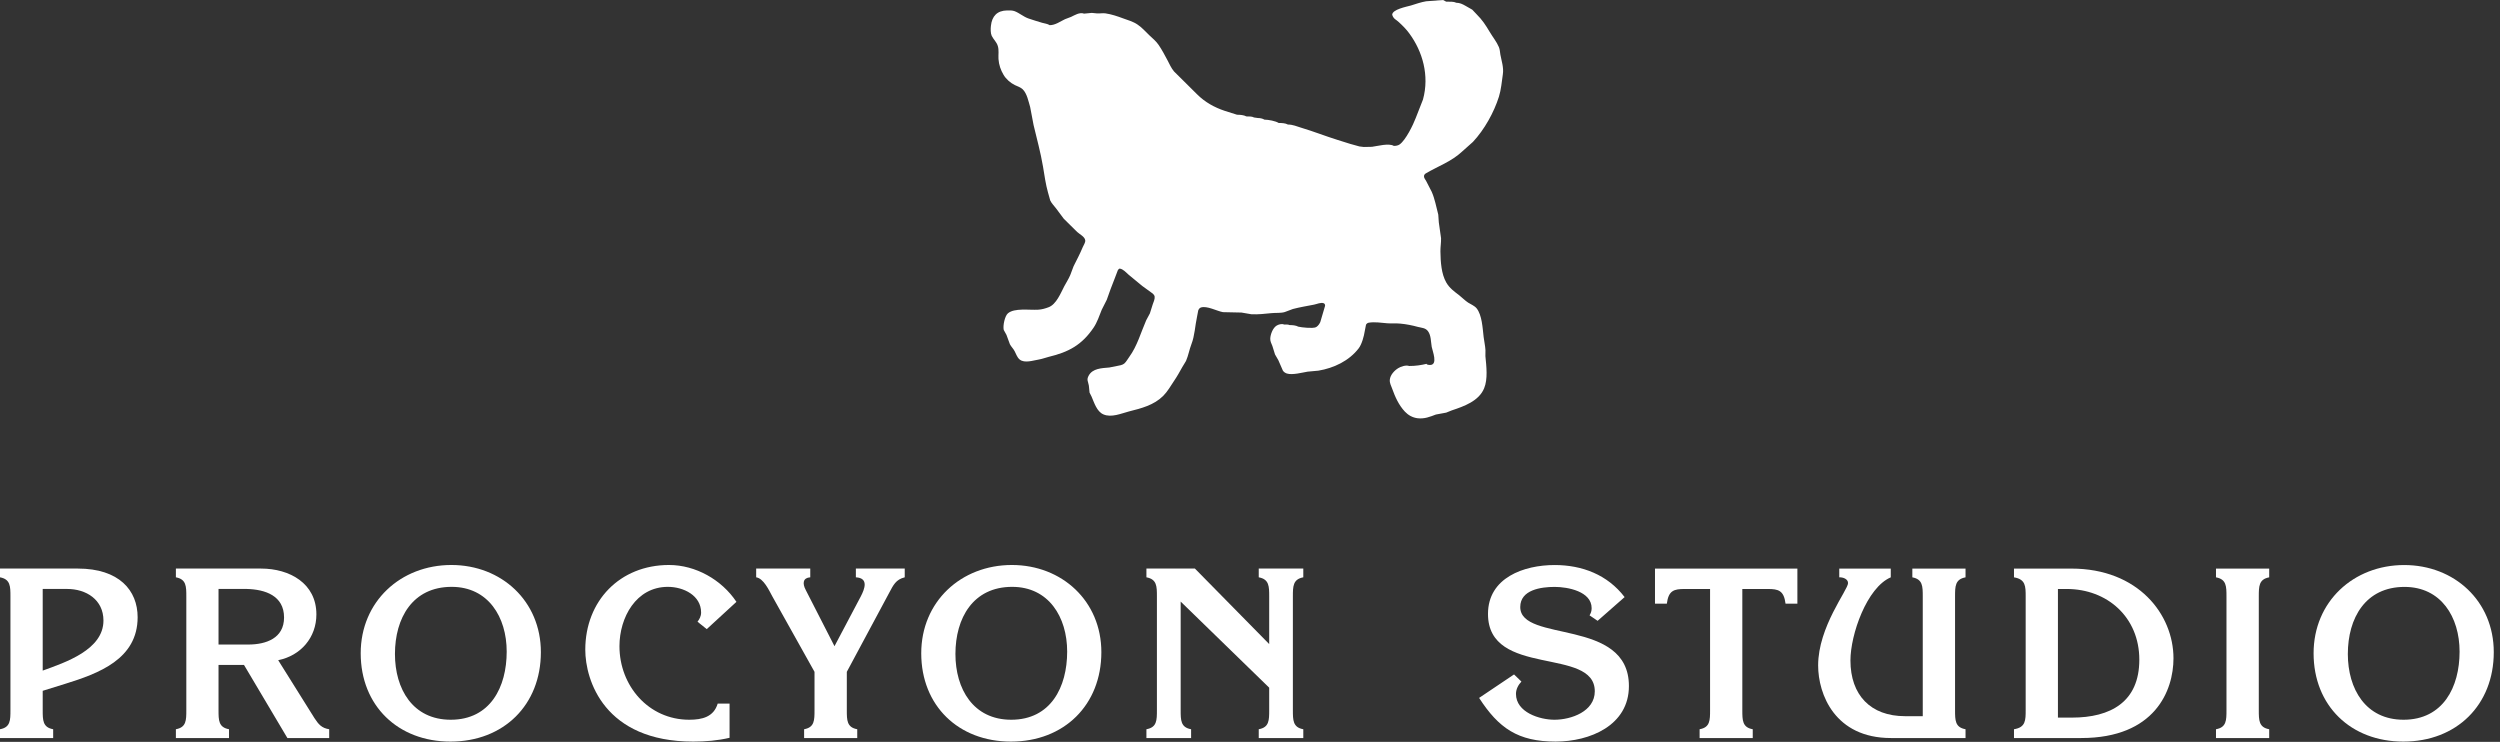 <?xml version="1.0" encoding="UTF-8" standalone="no"?>
<!DOCTYPE svg PUBLIC "-//W3C//DTD SVG 1.1//EN" "http://www.w3.org/Graphics/SVG/1.1/DTD/svg11.dtd">
<svg width="100%" height="100%" viewBox="0 0 401 119" version="1.1" xmlns="http://www.w3.org/2000/svg" xmlns:xlink="http://www.w3.org/1999/xlink" xml:space="preserve" xmlns:serif="http://www.serif.com/" style="fill-rule:evenodd;clip-rule:evenodd;stroke-linejoin:round;stroke-miterlimit:2;">
    <rect x="0" y="0" width="401" height="119" fill="#333333" stroke="none"/>
    <g transform="matrix(1,0,0,1,-196.966,-390.524)">
        <g id="レイヤー-2" serif:id="レイヤー 2" transform="matrix(1,0,0,1,56,0)">
            <g transform="matrix(1,0,0,1,372.425,457.754)">
                <path d="M0,-67.23C-0.899,-67.156 -1.808,-67.081 -2.711,-67.023C-3.568,-66.876 -4.355,-66.594 -5.167,-66.342C-5.809,-66.159 -8.15,-65.726 -8.15,-64.855C-7.909,-64.137 -7.583,-64.154 -7.064,-63.659C-6.475,-63.117 -5.847,-62.49 -5.392,-61.848C-3.285,-58.976 -2.154,-55.122 -3.214,-51.264C-3.596,-50.282 -3.988,-49.282 -4.375,-48.301C-4.79,-47.204 -5.965,-44.776 -6.958,-44.062C-7.201,-43.888 -7.548,-43.826 -7.885,-43.826C-8.692,-44.309 -10.514,-43.794 -11.394,-43.681C-11.831,-43.667 -12.265,-43.667 -12.704,-43.655C-12.935,-43.681 -13.178,-43.718 -13.407,-43.74C-13.897,-43.879 -14.381,-44.009 -14.879,-44.149C-15.549,-44.356 -16.231,-44.568 -16.913,-44.787C-18.89,-45.402 -20.775,-46.157 -22.762,-46.749C-23.458,-46.954 -24.071,-47.253 -24.878,-47.253C-25.272,-47.477 -25.862,-47.507 -26.367,-47.507C-26.841,-47.816 -28.002,-48.039 -28.644,-48.039C-28.927,-48.214 -29.338,-48.301 -29.706,-48.301C-29.906,-48.32 -30.112,-48.357 -30.31,-48.386C-30.631,-48.57 -31.136,-48.556 -31.542,-48.556C-31.921,-48.778 -32.554,-48.826 -33.033,-48.826C-33.696,-49.039 -34.357,-49.246 -35.037,-49.459C-36.677,-50.01 -38.182,-50.836 -39.461,-52.116C-40.694,-53.337 -41.923,-54.555 -43.151,-55.777C-43.603,-56.318 -43.88,-56.967 -44.193,-57.563C-44.629,-58.387 -45.074,-59.227 -45.606,-60.012C-46.016,-60.614 -46.556,-61.061 -47.099,-61.566C-47.727,-62.156 -48.274,-62.81 -48.977,-63.276C-49.688,-63.771 -50.512,-63.994 -51.325,-64.287C-52.229,-64.622 -53.154,-64.941 -54.152,-65.088C-54.589,-65.147 -55.03,-65.052 -55.454,-65.075C-55.748,-65.099 -56.041,-65.136 -56.332,-65.162C-56.747,-65.126 -57.151,-65.075 -57.569,-65.042C-58.31,-65.312 -59.093,-64.782 -59.663,-64.52C-59.98,-64.398 -60.3,-64.277 -60.625,-64.154C-61.375,-63.809 -62.167,-63.192 -63.088,-63.192C-63.421,-63.415 -63.91,-63.463 -64.297,-63.574C-65.029,-63.781 -65.76,-64.026 -66.488,-64.265C-67.301,-64.547 -67.928,-65.136 -68.706,-65.434C-69.075,-65.568 -69.479,-65.568 -69.922,-65.556C-71.53,-65.53 -72.344,-64.631 -72.514,-63.105C-72.574,-62.602 -72.583,-61.909 -72.387,-61.48C-72.11,-60.91 -71.6,-60.492 -71.414,-59.862C-71.201,-59.202 -71.345,-58.488 -71.302,-57.76C-71.239,-56.823 -70.936,-55.985 -70.499,-55.245C-70.107,-54.555 -69.369,-53.917 -68.677,-53.584C-68.263,-53.386 -67.758,-53.236 -67.418,-52.907C-66.721,-52.226 -66.497,-50.972 -66.221,-50.059C-66.041,-49.097 -65.86,-48.141 -65.675,-47.179C-65.157,-44.982 -64.542,-42.778 -64.16,-40.502C-63.927,-39.1 -63.735,-37.69 -63.366,-36.374C-63.246,-35.943 -63.123,-35.502 -63.001,-35.073C-62.757,-34.576 -62.41,-34.257 -62.074,-33.813C-61.673,-33.259 -61.253,-32.705 -60.832,-32.148C-60.121,-31.436 -59.403,-30.733 -58.674,-30.016C-58.297,-29.661 -57.433,-29.256 -57.384,-28.662C-57.358,-28.306 -57.655,-27.902 -57.778,-27.605C-58.219,-26.545 -58.74,-25.547 -59.255,-24.528C-59.435,-24.043 -59.616,-23.577 -59.795,-23.097C-60.072,-22.454 -60.438,-21.903 -60.758,-21.297C-61.31,-20.249 -62.021,-18.404 -63.272,-17.947C-63.788,-17.751 -64.336,-17.592 -64.92,-17.555C-66.422,-17.469 -68.729,-17.862 -69.786,-16.976C-70.282,-16.565 -70.617,-15.003 -70.462,-14.313C-70.32,-14.04 -70.172,-13.77 -70.022,-13.515C-69.836,-13.021 -69.66,-12.528 -69.474,-12.022C-69.278,-11.63 -68.899,-11.283 -68.706,-10.889C-68.46,-10.432 -68.327,-9.926 -67.911,-9.572C-67.125,-8.907 -65.663,-9.438 -64.834,-9.561C-64.271,-9.657 -63.783,-9.853 -63.246,-9.99C-60.041,-10.757 -57.925,-11.899 -56.041,-14.684C-55.477,-15.518 -55.119,-16.603 -54.741,-17.544C-54.472,-18.07 -54.206,-18.612 -53.933,-19.144C-53.532,-20.266 -53.147,-21.385 -52.697,-22.471C-52.52,-22.938 -52.334,-23.417 -52.154,-23.895C-52.101,-23.983 -51.958,-24.166 -51.839,-24.144C-51.325,-24.081 -50.832,-23.528 -50.447,-23.182C-49.708,-22.583 -48.977,-21.966 -48.241,-21.36C-47.684,-20.957 -47.121,-20.546 -46.563,-20.143C-46.41,-19.993 -46.274,-19.847 -46.25,-19.638C-46.208,-19.229 -46.442,-18.76 -46.563,-18.404C-46.717,-17.921 -46.865,-17.442 -47.016,-16.965C-47.21,-16.592 -47.415,-16.226 -47.61,-15.855C-48.471,-13.882 -49.044,-11.741 -50.327,-9.98C-50.586,-9.646 -50.783,-9.216 -51.127,-8.917C-51.411,-8.676 -51.913,-8.591 -52.303,-8.525C-52.717,-8.44 -53.126,-8.355 -53.532,-8.282C-54.775,-8.178 -56.184,-8.133 -56.817,-7.01C-57.225,-6.283 -56.917,-6.066 -56.806,-5.373C-56.768,-4.99 -56.73,-4.637 -56.695,-4.261C-56.581,-4.037 -56.48,-3.82 -56.364,-3.599C-55.953,-2.649 -55.537,-1.223 -54.478,-0.765C-53.186,-0.196 -51.58,-0.923 -50.374,-1.234C-48.378,-1.736 -46.383,-2.241 -44.889,-3.721C-44.157,-4.457 -43.699,-5.312 -43.146,-6.123C-42.65,-6.85 -42.257,-7.563 -41.836,-8.317C-41.634,-8.662 -41.433,-8.992 -41.221,-9.339C-40.839,-10.214 -40.694,-11.16 -40.348,-12.045C-39.828,-13.367 -39.769,-14.992 -39.455,-16.422C-39.387,-16.752 -39.336,-17.087 -39.263,-17.432C-39.195,-17.611 -39.074,-17.814 -38.855,-17.9C-37.911,-18.246 -36.236,-17.32 -35.294,-17.161C-34.306,-17.135 -33.313,-17.126 -32.33,-17.097C-31.799,-17.013 -31.272,-16.927 -30.744,-16.825C-29.63,-16.768 -28.573,-16.9 -27.516,-17.002C-26.813,-17.075 -26.049,-16.984 -25.4,-17.172C-24.958,-17.331 -24.522,-17.489 -24.079,-17.667C-22.967,-17.957 -21.825,-18.145 -20.688,-18.366C-20.24,-18.451 -19.607,-18.76 -19.14,-18.592C-18.961,-18.526 -18.904,-18.341 -18.918,-18.172C-19.164,-17.295 -19.423,-16.433 -19.683,-15.573C-19.801,-15.301 -20.025,-14.977 -20.282,-14.806C-20.653,-14.562 -21.325,-14.657 -21.811,-14.657C-22.084,-14.684 -22.339,-14.711 -22.606,-14.732C-22.807,-14.768 -23.019,-14.796 -23.217,-14.834C-23.595,-15.041 -24.137,-15.088 -24.619,-15.088C-24.827,-15.2 -25.225,-15.179 -25.497,-15.179C-25.874,-15.349 -26.407,-15.179 -26.705,-14.992C-27.297,-14.622 -27.686,-13.602 -27.71,-12.9C-27.724,-12.489 -27.516,-12.097 -27.375,-11.751C-27.229,-11.283 -27.096,-10.825 -26.945,-10.375C-26.766,-10.075 -26.596,-9.768 -26.415,-9.459C-26.176,-8.907 -25.931,-8.341 -25.686,-7.786C-25.539,-7.553 -25.298,-7.404 -25.048,-7.319C-24.161,-7.036 -22.562,-7.478 -21.721,-7.616C-21.139,-7.663 -20.558,-7.723 -19.98,-7.777C-17.521,-8.19 -15.072,-9.339 -13.525,-11.358C-13.024,-12.012 -12.678,-13.292 -12.55,-14.131C-12.481,-14.461 -12.411,-14.796 -12.352,-15.141C-12.265,-15.321 -12.102,-15.432 -11.906,-15.471C-10.939,-15.63 -9.886,-15.45 -8.936,-15.375C-8.239,-15.321 -7.522,-15.396 -6.831,-15.321C-5.896,-15.238 -4.924,-15.041 -4.035,-14.796C-3.436,-14.636 -2.813,-14.657 -2.409,-14.105C-1.907,-13.424 -1.958,-12.452 -1.812,-11.592C-1.708,-10.974 -0.746,-8.686 -2.095,-8.686C-2.246,-8.686 -2.633,-8.721 -2.633,-8.87C-3.521,-8.662 -4.375,-8.525 -5.429,-8.525C-5.958,-8.721 -6.784,-8.426 -7.183,-8.178C-7.819,-7.786 -8.457,-7.086 -8.532,-6.331C-8.588,-5.793 -8.324,-5.373 -8.166,-4.915C-7.68,-3.57 -7.116,-2.27 -6.106,-1.196C-5.573,-0.628 -4.875,-0.25 -4.11,-0.148C-2.978,0 -2.048,-0.395 -1.145,-0.738C-0.585,-0.84 -0.045,-0.935 0.509,-1.045C0.812,-1.168 1.104,-1.281 1.406,-1.404C3.332,-2.046 5.754,-2.886 6.597,-4.953C7.21,-6.43 6.96,-8.487 6.8,-10.101C6.8,-10.422 6.809,-10.74 6.809,-11.059C6.767,-11.805 6.595,-12.489 6.517,-13.169C6.347,-14.646 6.26,-16.678 5.387,-17.778C5.054,-18.182 4.469,-18.416 4.035,-18.687C3.522,-19.022 3.077,-19.489 2.593,-19.871C1.779,-20.498 1.047,-21.003 0.517,-21.928C-0.267,-23.305 -0.389,-25.192 -0.416,-26.914C-0.425,-27.616 -0.292,-28.306 -0.314,-29.024C-0.434,-29.874 -0.555,-30.719 -0.675,-31.57C-0.703,-31.979 -0.736,-32.381 -0.76,-32.803C-1.09,-34.062 -1.303,-35.29 -1.803,-36.448C-2.1,-37.039 -2.416,-37.634 -2.718,-38.223C-2.836,-38.445 -3.046,-38.653 -3.051,-38.936C-3.058,-39.132 -2.94,-39.308 -2.782,-39.403C-0.873,-40.538 1.371,-41.326 3.046,-42.906C3.624,-43.42 4.219,-43.936 4.799,-44.468C6.642,-46.44 8.171,-49.198 8.966,-51.713C9.315,-52.816 9.428,-54.136 9.598,-55.31C9.764,-56.405 9.386,-57.461 9.202,-58.461C9.141,-58.854 9.115,-59.312 8.966,-59.669C8.603,-60.528 7.982,-61.283 7.499,-62.097C6.838,-63.202 6.333,-64.004 5.365,-64.966C5.137,-65.201 4.922,-65.446 4.69,-65.679C4.323,-65.886 3.971,-66.089 3.61,-66.294C3.152,-66.555 2.704,-66.79 2.1,-66.79C1.689,-67.007 1.047,-66.959 0.517,-66.959C0.349,-67.044 0.175,-67.134 0,-67.23" style="fill:white;fill-rule:nonzero;"/>
            </g>
            <g transform="matrix(1,0,0,1,147.816,489.296)">
                <path d="M0,12.035L0,15.116C0,16.757 0,17.895 1.678,18.198L1.678,19.609L-6.85,19.609L-6.85,18.198C-5.175,17.895 -5.175,16.757 -5.175,15.116L-5.175,-3.08C-5.175,-4.717 -5.175,-5.86 -6.85,-6.171L-6.85,-7.574L5.639,-7.574C12.259,-7.574 15.226,-4.073 15.226,0.23C15.226,6.97 8.948,9.253 3.579,10.922L0,12.035ZM0,8.793C3.663,7.465 9.744,5.445 9.744,0.764C9.744,-2.587 6.972,-4.304 3.924,-4.304L0,-4.304L0,8.793Z" style="fill:white;fill-rule:nonzero;"/>
            </g>
            <g transform="matrix(1,0,0,1,185.588,494.208)">
                <path d="M0,2.211C3.606,1.484 6.127,-1.406 6.127,-5.137C6.127,-10.12 1.823,-12.486 -2.742,-12.486L-16.41,-12.486L-16.41,-11.083C-14.736,-10.771 -14.736,-9.629 -14.736,-7.992L-14.736,10.204C-14.736,11.845 -14.736,12.983 -16.41,13.286L-16.41,14.697L-7.888,14.697L-7.888,13.286C-9.57,12.983 -9.57,11.845 -9.57,10.204L-9.57,2.976L-5.482,2.976L1.476,14.697L8.181,14.697L8.181,13.286C6.959,13.1 6.464,12.488 5.813,11.497L0,2.211ZM-9.57,-0.3L-9.57,-9.216L-5.037,-9.216C-2.098,-9.139 0.941,-8.147 0.941,-4.637C0.941,-1.329 -1.909,-0.3 -4.8,-0.3L-9.57,-0.3Z" style="fill:white;fill-rule:nonzero;"/>
            </g>
            <g transform="matrix(1,0,0,1,213.218,481.148)">
                <path d="M0,28.328C8.565,28.328 14.505,22.423 14.505,13.983C14.505,5.793 8.186,0 0.153,0C-7.994,0 -14.395,5.869 -14.395,14.16C-14.395,22.576 -8.407,28.328 0,28.328M0.043,24.822C-6.059,24.822 -8.902,19.879 -8.902,14.275C-8.902,8.532 -6.093,3.507 0.192,3.507C6.05,3.507 9.022,8.342 9.022,13.895C9.022,19.575 6.401,24.822 0.043,24.822" style="fill:white;fill-rule:nonzero;"/>
            </g>
            <g transform="matrix(1,0,0,1,254.328,499.188)">
                <path d="M0,-7.752L-1.48,-8.937C-1.179,-9.356 -0.905,-9.772 -0.905,-10.426C-0.905,-13.127 -3.684,-14.533 -6.238,-14.533C-11.336,-14.533 -14.001,-9.616 -14.001,-5.015C-14.001,1.344 -9.325,6.782 -2.814,6.782C-0.723,6.782 1.116,6.329 1.755,4.196L3.66,4.196L3.66,9.678C1.755,10.13 -0.222,10.288 -2.169,10.288C-16.443,10.288 -19.482,0.426 -19.482,-4.446C-19.482,-12.292 -13.923,-18.04 -6.051,-18.04C-1.78,-18.04 2.399,-15.673 4.762,-12.127L0,-7.752Z" style="fill:white;fill-rule:nonzero;"/>
            </g>
            <g transform="matrix(1,0,0,1,264.843,504.453)">
                <path d="M0,-18.279C-0.535,-19.268 -1.409,-21.162 -2.587,-21.328L-2.587,-22.731L6.089,-22.731L6.089,-21.328C4.949,-21.25 4.766,-20.403 5.377,-19.268L9.975,-10.28L14.202,-18.279C14.813,-19.461 15.496,-21.207 13.404,-21.328L13.404,-22.731L21.242,-22.731L21.242,-21.328C19.805,-20.976 19.41,-20.067 18.771,-18.883L11.952,-6.166L11.952,-0.041C11.952,1.6 11.952,2.739 13.625,3.041L13.625,4.452L5.103,4.452L5.103,3.041C6.771,2.739 6.771,1.6 6.771,-0.041L6.771,-6.166L0,-18.279Z" style="fill:white;fill-rule:nonzero;"/>
            </g>
            <g transform="matrix(1,0,0,1,303.119,481.148)">
                <path d="M0,28.328C8.56,28.328 14.505,22.423 14.505,13.983C14.505,5.793 8.19,0 0.153,0C-7.994,0 -14.386,5.869 -14.386,14.16C-14.386,22.576 -8.412,28.328 0,28.328M0.042,24.822C-6.05,24.822 -8.902,19.879 -8.902,14.275C-8.902,8.532 -6.084,3.507 0.197,3.507C6.054,3.507 9.021,8.342 9.021,13.895C9.021,19.575 6.4,24.822 0.042,24.822" style="fill:white;fill-rule:nonzero;"/>
            </g>
            <g transform="matrix(1,0,0,1,330.345,503.611)">
                <path d="M0,-16.594L0,0.802C0,2.442 0,3.581 1.674,3.884L1.674,5.295L-5.493,5.295L-5.493,3.884C-3.81,3.581 -3.81,2.442 -3.81,0.802L-3.81,-17.395C-3.81,-19.032 -3.81,-20.174 -5.493,-20.486L-5.493,-21.889L2.285,-21.889L14.2,-9.779L14.2,-17.395C14.2,-19.032 14.2,-20.174 12.523,-20.486L12.523,-21.889L19.67,-21.889L19.67,-20.486C17.999,-20.174 17.999,-19.032 17.999,-17.395L17.999,0.802C17.999,2.442 17.999,3.581 19.67,3.884L19.67,5.295L12.523,5.295L12.523,3.884C14.2,3.581 14.2,2.442 14.2,0.802L14.2,-2.782L0,-16.594Z" style="fill:white;fill-rule:nonzero;"/>
            </g>
            <g transform="matrix(1,0,0,1,383.819,491.927)">
                <path d="M0,6.776L1.182,7.922C0.687,8.446 0.309,9.137 0.309,9.899C0.309,12.858 4.107,14.043 6.477,14.043C9.171,14.043 12.951,12.716 12.951,9.479C12.951,2.288 -4.179,7.344 -4.179,-2.927C-4.179,-8.759 1.606,-10.772 6.512,-10.772C10.927,-10.772 14.994,-9.215 17.736,-5.63L13.404,-1.823L12.113,-2.698C12.335,-3.087 12.446,-3.391 12.446,-3.847C12.446,-6.551 8.605,-7.263 6.512,-7.263C4.344,-7.263 0.996,-6.811 0.996,-4.036C0.996,1.75 18.425,-2.361 18.425,8.641C18.425,14.967 12.148,17.548 6.666,17.548C0.616,17.548 -2.475,15.382 -5.604,10.542L0,6.776Z" style="fill:white;fill-rule:nonzero;"/>
            </g>
            <g transform="matrix(1,0,0,1,429.267,508.906)">
                <path d="M0,-27.179L0,-21.552L-1.899,-21.552C-2.168,-23.673 -3.046,-23.909 -4.752,-23.909L-8.832,-23.909L-8.832,-4.489C-8.832,-2.853 -8.832,-1.709 -7.161,-1.411L-7.161,0L-15.684,0L-15.684,-1.411C-14.006,-1.709 -14.006,-2.853 -14.006,-4.489L-14.006,-23.909L-18.079,-23.909C-19.794,-23.909 -20.671,-23.673 -20.94,-21.552L-22.84,-21.552L-22.84,-27.179L0,-27.179Z" style="fill:white;fill-rule:nonzero;"/>
            </g>
            <g transform="matrix(1,0,0,1,449.377,504.416)">
                <path d="M0,-18.2C0,-19.833 0,-20.979 -1.671,-21.286L-1.671,-22.689L6.861,-22.689L6.861,-21.286C5.179,-20.979 5.179,-19.833 5.179,-18.2L5.179,0.001C5.179,1.637 5.179,2.78 6.861,3.078L6.861,4.489L-5.097,4.489C-14.082,4.489 -16.781,-2.513 -16.781,-7.164C-16.781,-13.362 -11.984,-19.266 -11.984,-20.361C-11.984,-21.059 -12.859,-21.319 -13.393,-21.286L-13.393,-22.689L-5.132,-22.689L-5.132,-21.286C-8.973,-19.651 -11.6,-12.112 -11.6,-7.96C-11.6,-2.398 -8.367,0.983 -2.841,0.983L0,0.983L0,-18.2Z" style="fill:white;fill-rule:nonzero;"/>
            </g>
            <g transform="matrix(1,0,0,1,464.01,481.726)">
                <path d="M0,27.179L10.778,27.179C22.613,27.179 25.582,19.565 25.582,14.39C25.582,7.378 19.952,0 9.216,0L0,0L0,1.404C1.874,1.71 1.874,2.857 1.874,4.49L1.874,22.691C1.874,24.326 1.874,25.47 0,25.768L0,27.179ZM7.048,3.27L8.452,3.27C14.929,3.27 20.103,7.763 20.103,14.615C20.103,21.388 15.497,23.902 9.292,23.902L7.048,23.902L7.048,3.27Z" style="fill:white;fill-rule:nonzero;"/>
            </g>
            <g transform="matrix(1,0,0,1,503.277,486.215)">
                <path d="M0,18.202C0,19.838 0,20.981 1.668,21.279L1.668,22.69L-6.866,22.69L-6.866,21.279C-5.184,20.981 -5.184,19.838 -5.184,18.202L-5.184,0.001C-5.184,-1.632 -5.184,-2.778 -6.866,-3.085L-6.866,-4.488L1.668,-4.488L1.668,-3.085C0,-2.778 0,-1.632 0,0.001L0,18.202Z" style="fill:white;fill-rule:nonzero;"/>
            </g>
            <g transform="matrix(1,0,0,1,526.461,481.156)">
                <path d="M0,28.32C8.565,28.32 14.506,22.42 14.506,13.975C14.506,5.778 8.18,0 0.144,0C-7.994,0 -14.395,5.861 -14.395,14.156C-14.395,22.573 -8.419,28.32 0,28.32M0.033,24.814C-6.052,24.814 -8.902,19.862 -8.902,14.272C-8.902,8.524 -6.09,3.508 0.191,3.508C6.05,3.508 9.022,8.334 9.022,13.894C9.022,19.567 6.392,24.814 0.033,24.814" style="fill:white;fill-rule:nonzero;"/>
            </g>
        </g>
    </g>
</svg>
